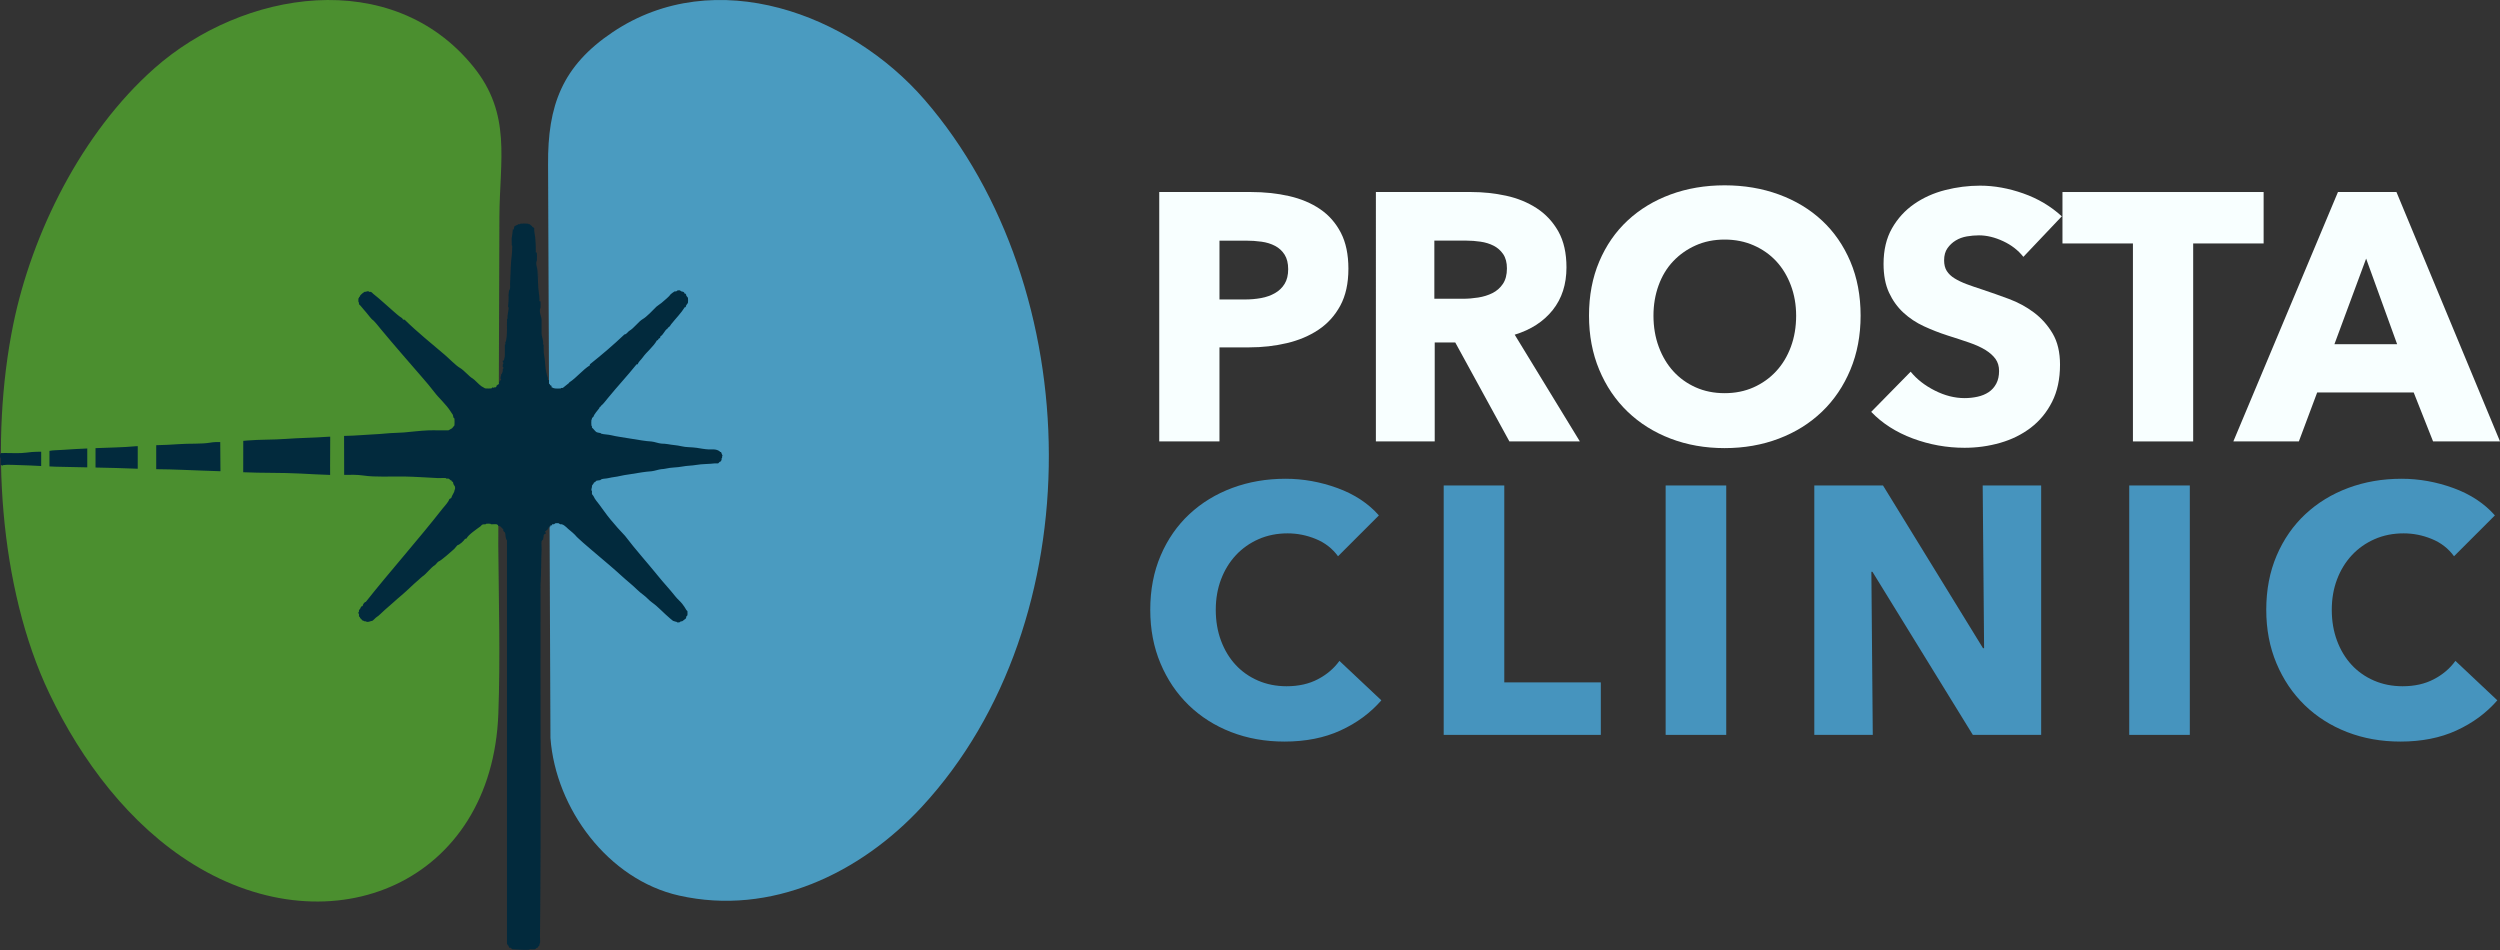<svg xmlns="http://www.w3.org/2000/svg" id="b" width="203.169" height="77.207" viewBox="0 0 203.169 77.207"><rect x="0" y="0" width="203.169" height="77.207" fill="#333333" stroke="none"/><defs><style>.i{fill:#0a324c;}.j{fill:#f8ffff;}.k{fill:#4694be;}.l{fill:#022a3d;}.m{fill:#4b8f2f;}.n{fill:#4a9bc0;}</style></defs><g id="c"><g id="d"><path class="k" d="M108.938,59.364c-1.316.601-2.834.902-4.551.902-1.566,0-3.012-.258-4.338-.773s-2.477-1.246-3.449-2.19c-.975-.945-1.737-2.076-2.291-3.393s-.83-2.767-.83-4.352c0-1.622.281-3.092.845-4.409.562-1.317,1.341-2.438,2.333-3.364.992-.925,2.156-1.636,3.492-2.133,1.336-.496,2.777-.744,4.324-.744,1.432,0,2.838.253,4.223.758,1.383.506,2.504,1.246,3.363,2.219l-3.32,3.321c-.459-.63-1.06-1.098-1.805-1.403s-1.508-.458-2.289-.458c-.859,0-1.647.157-2.363.472-.715.315-1.33.75-1.846,1.303-.516.554-.916,1.207-1.203,1.961-.285.754-.43,1.58-.43,2.477,0,.916.144,1.756.43,2.519.287.764.684,1.417,1.19,1.961.504.544,1.111.969,1.816,1.274.707.305,1.48.458,2.32.458.973,0,1.822-.19,2.547-.573.727-.381,1.307-.877,1.746-1.489l3.408,3.207c-.898,1.031-2.004,1.847-3.322,2.448Z"></path><path class="k" d="M117.326,59.722v-20.269h4.924v16.003h7.845v4.266h-12.769Z"></path><path class="k" d="M135.363,59.722v-20.269h4.924v20.269h-4.924Z"></path><path class="k" d="M160.327,59.722l-8.159-13.255h-.086l.114,13.255h-4.752v-20.269h5.583l8.13,13.227h.086l-.114-13.227h4.752v20.269h-5.554Z"></path><path class="k" d="M173.037,59.722v-20.269h4.924v20.269h-4.924Z"></path><path class="k" d="M199.633,59.364c-1.316.601-2.834.902-4.552.902-1.565,0-3.011-.258-4.337-.773-1.327-.515-2.477-1.246-3.45-2.19-.974-.945-1.737-2.076-2.29-3.393-.554-1.317-.83-2.767-.83-4.352,0-1.622.281-3.092.844-4.409.564-1.317,1.341-2.438,2.334-3.364.992-.925,2.156-1.636,3.492-2.133,1.336-.496,2.777-.744,4.323-.744,1.432,0,2.839.253,4.223.758,1.384.506,2.505,1.246,3.364,2.219l-3.321,3.321c-.458-.63-1.06-1.098-1.804-1.403s-1.508-.458-2.29-.458c-.859,0-1.647.157-2.362.472s-1.331.75-1.847,1.303c-.515.554-.916,1.207-1.202,1.961-.286.754-.43,1.58-.43,2.477,0,.916.144,1.756.43,2.519.286.764.683,1.417,1.188,1.961.505.544,1.111.969,1.817,1.274s1.48.458,2.319.458c.974,0,1.822-.19,2.548-.573.726-.381,1.307-.877,1.746-1.489l3.407,3.207c-.897,1.031-2.004,1.847-3.321,2.448Z"></path></g><g id="e"><path class="j" d="M109.581,21.846c0,1.184-.219,2.181-.658,2.992-.44.811-1.031,1.465-1.775,1.961-.744.497-1.603.859-2.576,1.088s-1.984.343-3.035.343h-2.434v7.644h-4.894V15.605h7.443c1.105,0,2.143.11,3.106.329.965.22,1.805.573,2.519,1.059.717.487,1.279,1.127,1.69,1.919s.615,1.77.615,2.934ZM104.687,21.875c0-.477-.096-.868-.287-1.174-.191-.305-.449-.544-.773-.716-.324-.171-.691-.286-1.102-.343s-.836-.086-1.273-.086h-2.148v4.781h2.062c.457,0,.896-.038,1.316-.114.42-.076.797-.21,1.131-.401.334-.19.596-.444.787-.759s.287-.71.287-1.188Z"></path><path class="j" d="M122.665,35.874l-4.401-8.045h-1.668v8.045h-4.781V15.605h7.729c.974,0,1.923.1,2.849.3.926.201,1.756.54,2.491,1.017.734.477,1.321,1.107,1.761,1.889.439.783.658,1.756.658,2.92,0,1.374-.372,2.529-1.116,3.464-.745.935-1.775,1.603-3.092,2.004l5.296,8.674h-5.726ZM122.465,21.817c0-.477-.102-.863-.303-1.16-.201-.295-.46-.524-.776-.687-.317-.162-.672-.272-1.065-.329-.394-.057-.772-.086-1.137-.086h-2.618v4.724h2.331c.402,0,.815-.033,1.237-.1.421-.067.805-.186,1.15-.358.345-.172.628-.419.849-.744.22-.325.331-.745.331-1.26Z"></path><path class="j" d="M151.207,25.653c0,1.603-.276,3.068-.83,4.394-.554,1.327-1.322,2.462-2.305,3.407-.983.944-2.152,1.675-3.507,2.19-1.355.515-2.825.773-4.409.773s-3.049-.258-4.394-.773-2.51-1.246-3.492-2.19c-.983-.945-1.752-2.08-2.305-3.407-.554-1.326-.83-2.791-.83-4.394,0-1.622.276-3.087.83-4.394.553-1.307,1.321-2.419,2.305-3.335.982-.916,2.147-1.622,3.492-2.119,1.346-.496,2.811-.744,4.394-.744s3.054.248,4.409.744c1.355.497,2.523,1.203,3.507,2.119.982.916,1.751,2.028,2.305,3.335.554,1.308.83,2.773.83,4.394ZM145.968,25.653c0-.877-.143-1.698-.429-2.462-.287-.763-.683-1.417-1.188-1.961s-1.116-.974-1.832-1.289-1.503-.472-2.362-.472c-.858,0-1.642.157-2.348.472s-1.316.745-1.832,1.289-.911,1.198-1.188,1.961c-.277.764-.416,1.585-.416,2.462,0,.916.144,1.761.43,2.534s.683,1.437,1.188,1.99c.505.554,1.111.988,1.817,1.303s1.489.472,2.348.472c.859,0,1.642-.157,2.348-.472s1.317-.749,1.832-1.303c.516-.553.916-1.217,1.203-1.99.286-.773.429-1.617.429-2.534Z"></path><path class="j" d="M164.434,20.873c-.42-.534-.969-.959-1.645-1.274-.678-.315-1.332-.473-1.962-.473-.324,0-.653.029-.987.086-.334.058-.635.168-.901.33-.268.162-.492.372-.673.629-.182.258-.273.587-.273.988,0,.344.071.63.215.859s.352.43.63.601c.276.172.606.33.987.473s.811.291,1.289.444c.686.229,1.402.482,2.147.758.744.277,1.422.644,2.033,1.103.61.458,1.116,1.026,1.517,1.703.401.678.602,1.522.602,2.534,0,1.165-.215,2.171-.644,3.021-.429.85-1.007,1.551-1.731,2.104-.726.554-1.556.964-2.491,1.231-.935.267-1.899.4-2.892.4-1.45,0-2.853-.253-4.208-.758-1.355-.506-2.481-1.226-3.378-2.162l3.206-3.264c.496.611,1.149,1.122,1.961,1.532.811.411,1.618.615,2.419.615.362,0,.716-.038,1.06-.114s.644-.201.902-.372c.257-.172.462-.401.615-.688.152-.286.229-.63.229-1.03,0-.382-.096-.706-.286-.974-.19-.267-.463-.51-.815-.73-.353-.219-.792-.419-1.317-.601-.525-.181-1.121-.377-1.789-.587-.649-.21-1.284-.458-1.904-.745-.62-.286-1.173-.653-1.66-1.102-.486-.448-.878-.992-1.174-1.632-.296-.639-.443-1.417-.443-2.333,0-1.126.229-2.09.686-2.892.458-.802,1.06-1.46,1.804-1.976.744-.515,1.584-.892,2.519-1.131.935-.238,1.88-.358,2.834-.358,1.145,0,2.314.21,3.508.63,1.192.42,2.237,1.04,3.135,1.861l-3.121,3.292Z"></path><path class="j" d="M178.234,19.785v16.089h-4.896v-16.089h-5.726v-4.18h16.347v4.18h-5.726Z"></path><path class="j" d="M197.73,35.874l-1.575-3.979h-7.844l-1.489,3.979h-5.324l8.502-20.269h4.753l8.417,20.269h-5.439ZM192.29,21.016l-2.577,6.957h5.096l-2.519-6.957Z"></path></g><path id="f" class="i" d="M43.536,21.016c.139.744.239,1.478.344,2.229"></path><path id="g" class="n" d="M44.734,59.972c.423,5.755,4.7,11.513,10.446,12.807,7.479,1.685,14.735-1.807,19.729-7.203,13.951-15.071,13.514-42.126.232-57.467-6.039-6.975-17.014-11.093-25.355-5.493-4.099,2.752-5.285,5.951-5.246,10.766"></path><path id="h" class="m" d="M40.585,17.61c.025-4.612,1.008-8.327-2.113-12.187-6.626-8.196-18.75-6.235-25.941.141C6.642,10.785,2.591,18.935,1.071,26.394c-1.893,9.287-1.179,21.337,2.938,29.958,2.608,5.461,6.515,10.691,11.712,13.894,11.318,6.976,24.277,1.443,24.778-12.245.166-4.549.032-9.11-.005-13.656"></path><path class="l" d="M3.347,36.709c-.263.007-.535.004-.76.025-.25.023-.605.076-.853.085-.56.021-1.125-.015-1.684,0,.023.068-.04.09-.043.107-.01.059-.008.194,0,.256.002.016.041.027.043.043.017.177-.012.374,0,.554l.149.064c.017-.005.027-.04.043-.043.315-.056,1.048-.008,1.407,0,.554.012,1.127.043,1.699.073-.001-.385-.001-.779,0-1.165Z"></path><path class="l" d="M11.194,36.257c-.054.004-.111.004-.164.008-1.07.099-2.179.107-3.267.154.001.519.001,1.057,0,1.576,1.147.022,2.29.051,3.43.098-.002-.603-.002-1.237.001-1.837Z"></path><path class="l" d="M17.912,37.805c0-.135-.012-1.03-.013-1.881-.263-.003-.522-.001-.772.043-.755.134-1.8.062-2.601.128-.598.049-1.215.067-1.831.085.002.634.002,1.311 0,1.95.733.011,1.469.021,2.172.054,1.006.047,2.031.073,3.05.112-.003-.253-.005-.438-.005-.49Z"></path><path class="l" d="M26.827,37.746c-.001-.753.002-1.506.009-2.259-.08.005-.163.005-.243.011-1.108.082-2.262.088-3.369.171-1.022.076-2.086.043-3.113.128-.109.009-.228.02-.341.03.003.742.001,1.665-.005,2.551,1.536.072,3.115.024,4.653.106.779.042,1.609.087,2.411.112-.001-.283-.003-.566-.003-.849Z"></path><path class="l" d="M58.724,37.054l-.128-.32c-.083.025-.099-.058-.149-.085-.334-.185-.531-.109-.895-.128-.301-.016-.649-.084-.938-.128-.41-.062-.842-.03-1.237-.128-.351-.087-.745-.098-1.109-.171-.196-.039-.31-.026-.512-.043-.257-.021-.553-.147-.81-.171-.285-.025-.497-.037-.768-.085-.35-.062-.715-.108-1.066-.171-.479-.085-.983-.14-1.45-.256-.258-.064-.573-.055-.81-.128-.017-.005-.026-.038-.043-.043-.101-.028-.26-.037-.341-.085-.112-.067-.245-.278-.362-.362.035-.079-.041-.158-.043-.171-.013-.091-.015-.382,0-.469.003-.016.037-.025.043-.043.008-.025-.008-.059,0-.085.009-.031.119-.097.128-.128.065-.226.323-.475.469-.682.009-.013.002-.071.064-.107.116-.066.055-.106.171-.171.054-.03.397-.461.49-.576.734-.899,1.56-1.782,2.303-2.708h.085c.075-.218.276-.36.426-.576.309-.442.86-.853,1.151-1.386h.085c-.009-.088.083-.179.171-.171v-.107c.023-.017.042-.051.064-.064.167-.095.343-.483.469-.554.116-.066.055-.106.171-.171.089-.05.147-.178.192-.235.364-.46.799-.887,1.108-1.386h.085c-.045-.137.15-.268.17-.362.012-.054.012-.33,0-.384-.01-.047-.123-.156-.128-.171-.021-.073-.007-.136-.106-.192-.02-.011-.056.008-.064,0-.008-.008.011-.044,0-.064-.051-.092-.175-.083-.235-.107-.025-.01-.112-.082-.128-.085-.034-.007-.137-.007-.17,0-.016.004-.109.08-.128.085-.036.01-.092-.01-.128,0-.024.007-.309.216-.32.235-.093.165-.538.525-.746.704-.085.072-.35.244-.405.298-.292.292-.803.841-1.13,1.023-.299.167-.721.746-1.066.938-.133.074-.227.293-.405.298-.883.839-1.84,1.657-2.814,2.43v.085c-.556.335-1.104,1.021-1.642,1.364-.072.046-.027.072-.128.128-.079.044-.39.331-.426.341-.036.01-.09-.009-.128,0-.017.004-.027.04-.043.043-.098.014-.371.014-.469,0-.009-.001-.143-.034-.17-.043-.022-.007-.037-.066-.107-.043v-.128c-.034.009-.043-.033-.064-.043-.022-.01-.056.008-.064,0-.008-.008.011-.044,0-.064-.016-.029-.079-.064-.085-.085-.016-.058.017-.26,0-.277h-.085c-.009-.048.015-.14,0-.171-.042-.089-.098-.328-.128-.448-.108-.441-.08-.913-.171-1.364-.036-.18-.044-.287-.043-.49.001-.078-.016-.349,0-.384-.077-.03-.037-.165-.043-.234-.017-.216-.128-.53-.128-.682v-1.109c0-.292-.246-.661-.085-1.002.019-.04-.002-.416,0-.512-.129.024-.085-.065-.085-.149-.002-.191-.018-.305-.043-.469-.094-.624-.064-1.28-.128-1.919-.026-.254-.163-.534-.043-.789.021-.044-.001-.529,0-.64-.129.024-.084-.065-.085-.149-.004-.357-.007-.682-.043-1.023-.019-.176-.059-.42-.085-.597-.01-.066.007-.144,0-.213-.041-.066-.134-.063-.171-.128-.011-.02.008-.056,0-.064-.008-.008-.044.011-.064,0-.04-.022-.099-.12-.128-.128-.027-.008-.06.008-.085,0-.018-.006-.027-.04-.043-.043-.109-.019-.525-.017-.64,0-.016.002-.026.039-.043.043-.039.009-.092-.01-.128,0-.016.004-.025.036-.043.043-.099.036-.205.075-.277.149l-.043.234h-.085c-.001.042.002.086,0,.128-.011.197-.072.433-.085.618-.008.11.024.482,0,.533.073.028.042.168.043.234.002.387-.056.714-.085,1.066-.048.582-.046,1.213-.085,1.791-.014.205.055.437-.085.597l-.043.362c.028.06-.014.878-.043.938.067.021.051.182.043.235-.025.166-.063.389-.085.554-.009.07.037.204-.043.235.018.037-.001.341,0,.426.007.437.012.995-.085,1.386-.004.017-.04.027-.043.043-.012.069.04.203-.043.234.016.034-.013.575,0,.725.018.209-.039.373-.085.554h-.085c-.003.039.01.107,0,.128l.043.021v.128l-.043.021c.005.012.005.201,0,.213l.043.021v.128l-.043.021c.005.025-.001.057,0,.085.005.143-.036.193-.085.32l-.043.021c.025.054-.092.279-.043.384.008.016.102.058-.021.128-.02.011-.056-.008-.064,0,.033.096-.039.121-.043.128-.014.031.009.123,0,.171-.094-.011-.126.081-.213.128v.064l-.064.064h-.064c-.006.007-.032-.007-.043,0-.079.05-.036.038-.149,0-.028.018-.065.08-.085.085-.046.013-.459.012-.512,0-.026-.006-.263-.146-.299-.171-.225-.153-.565-.551-.725-.64-.295-.165-.684-.661-1.023-.853-.324-.183-.88-.761-1.237-1.066-1.08-.924-2.234-1.844-3.262-2.857h-.107c-.017-.023-.051-.042-.064-.064-.037-.066.022-.034-.106-.107-.178-.101-.511-.408-.682-.554-.53-.454-1.042-.946-1.578-1.364-.065-.051-.136-.149-.213-.171-.035-.01-.089.009-.128,0-.017-.004-.026-.04-.043-.043-.133-.024-.216.055-.341.043-.114.076-.273.2-.362.32-.007.009.007.033,0,.043-.021.031-.068.056-.085.085-.006.009.006.029,0,.043-.009.018-.039.028-.043.043-.012.053-.009.239,0,.298.002.016.039.026.043.043.009.038-.01.092,0,.128.006.022.1.091.128.128.146.19.31.362.469.554.081.098.427.54.49.576.146.082.537.588.704.789,1.057,1.274,2.21,2.59,3.326,3.88.355.41.695.803,1.023,1.237.382.504.949.977,1.322,1.578.035.057.166.241.17.256.017.058.026.155.043.213.007.024.079.062.085.085.011.041.011.513,0,.554l-.192.234-.298.171c-.539.014-1.082-.019-1.62,0-.659.023-1.352.117-2.004.171-.497.041-.999.033-1.492.085-.619.065-1.293.076-1.919.128-.475.039-.961.054-1.446.068.008.857.011,2.066.008,3.167.523-.01,1.058-.023,1.523.047,1.038.156,2.271.064,3.369.085.89.017,1.847.084,2.729.128.204.01.445-.024.64,0,.016.002.026.04.043.043.052.009.121-.011.171,0,.048.01.13.099.171.128.035.025.132.018.106.128h.085c.013.013.032.164.043.192.02.049.12.176.128.213.009.041.008.17,0,.213-.003.016-.038.026-.043.043-.007.028.008.06,0,.085-.058.192-.195.343-.256.554-.016.055-.155.073-.171.128-.065.228-.397.566-.554.767-2.011,2.569-4.236,5.056-6.226,7.568-.112.006-.263.223-.256.341-.141-.011-.162.139-.213.235-.016.029-.079.064-.085.085-.01.036.009.09,0,.128-.004.017-.039.026-.043.043-.025.106.039.149.043.171.009.052-.013.126,0,.171.005.019.065.056.085.085.007.01-.007.034,0,.043.059.081.169.153.234.234.072-.028.108.037.128.043.034.01.089-.008.128,0,.017.003.027.04.043.043.181.027.298-.062.469-.085.053-.016.276-.262.341-.298.191-.106.46-.412.682-.597.453-.376.871-.784,1.365-1.194.449-.373.899-.846,1.365-1.236.065-.055.294-.272.341-.298.24-.134.68-.728.981-.895.082-.046.236-.281.298-.298.197-.056,1.034-.804,1.279-1.023.074-.067.236-.293.256-.298.221-.063.517-.354.618-.512l.021-.043.021.043c.022-.007.083-.038.085-.043.135-.291.834-.769,1.13-.981.045-.032.085-.102.128-.128.103-.061.191-.026.299-.043.016-.002.027-.041.043-.043.094-.01.246-.009.341,0,.015.002.027.042.043.043.146.011.336-.023.469,0,.017.003.038.066.107.043.002.028-.003.058,0,.085.032.007.076-.009.107,0,.015.004.024.034.043.043.031.015.068.004.107.064.052.081.167.158.17.171.01.036-.01.092,0,.128.008.027.104.088.128.128.085.142.016.485.171.64v32.597c-.012.057.018.176,0,.213l.043.021c-.018.062.061.085.085.128.021.038.03.113.043.149.035.003.071-.002.106,0l.171.128c.447.02.899.071,1.365.043.015-.001.028-.042.043-.043.12-.009.334.025.426,0,.034-.009.149-.159.234-.128-.034-.089.115-.144.128-.192.01-.036-.009-.09,0-.128.004-.017.04-.027.043-.043.034-.231-.025-.528,0-.767.096-9.419.018-19.008.043-28.397.064-.919.039-1.935.085-2.857.009-.183-.033-.484,0-.64.01-.047.124-.157.128-.171.021-.079.006-.142.043-.256.008-.025-.008-.059,0-.085.009-.03.116-.126.171-.107.002-.026.005-.062,0-.085-.002-.007-.075-.025-.043-.128.028-.002.058.003.085,0,.002-.028-.001-.057,0-.085h.085c.012-.059-.001-.106.085-.128v-.085h.085c.003-.028-.002-.057,0-.085.028-.002.058.003.085,0v-.085h.128v-.085c.047-.006.107.01.149,0,.015-.004.113-.082.128-.085.043-.009.213-.009.256,0,.016.004.109.08.128.085.036.01.093-.01.128,0,.277.081.455.351.682.512.036.025.384.324.405.362.087.155,1.144,1.057,1.386,1.258.476.395.955.81,1.407,1.194.632.536,1.134,1.026,1.748,1.535.329.273.644.628,1.023.895.232.164.431.42.682.597.506.357.955.872,1.493,1.322.021.018.2.167.213.171.059.017.071.019.128.043.058.025.118.028.17.043.017.005.027.04.043.043.037.007.135.008.171,0,.015-.003.103-.075.128-.085.025-.01.062.01.085,0,.109-.048.212-.171.32-.235.028-.054.029-.122.043-.171.007-.024.079-.062.085-.085.009-.034.009-.307,0-.341-.006-.022-.07-.056-.085-.085-.098-.182-.218-.356-.341-.512-.172-.219-.366-.358-.554-.597-.46-.583-.958-1.105-1.407-1.663-.838-1.04-1.834-2.139-2.686-3.262-.378-.391-.821-.89-1.194-1.343-.33-.401-.588-.781-.895-1.194-.183-.246-.344-.403-.469-.682-.022-.05-.125-.16-.128-.171-.017-.063.01-.178,0-.256-.002-.016-.04-.026-.043-.043-.026-.141.067-.242.043-.384.033-.068.09-.117.128-.171.009-.013.001-.066.064-.107.011-.007.034.006.043,0,.039-.027.103-.121.128-.128.099-.028.209-.023.299-.043.016-.004.109-.08.128-.085.175-.048.373-.04.554-.085.327-.081.635-.095.938-.171.229-.057.491-.093.725-.128.358-.053.722-.109,1.066-.171.262-.047.493-.057.768-.085.259-.027.551-.143.81-.171.145-.015.2-.007.341-.043.435-.108.921-.082,1.364-.171.356-.071.75-.064,1.109-.128.493-.088,1.033-.065,1.535-.128.077-.01.193.017.256,0,.024-.007.09-.101.128-.128.009-.006.032.007.043,0,.028-.018.101-.129.107-.149.01-.036-.011-.092,0-.128.005-.017.039-.026.043-.043.015-.059-.029-.13.043-.171Z"></path><path class="l" d="M7.092,36.447c-.686.036-1.403.061-2.075.117-.317.026-.696.016-.998.077.001.417.001.846-0,1.263.176.008.357.019.529.024.849.023,1.696.037,2.544.053-.001-.505-.001-1.029 0-1.534Z"></path></g></svg>